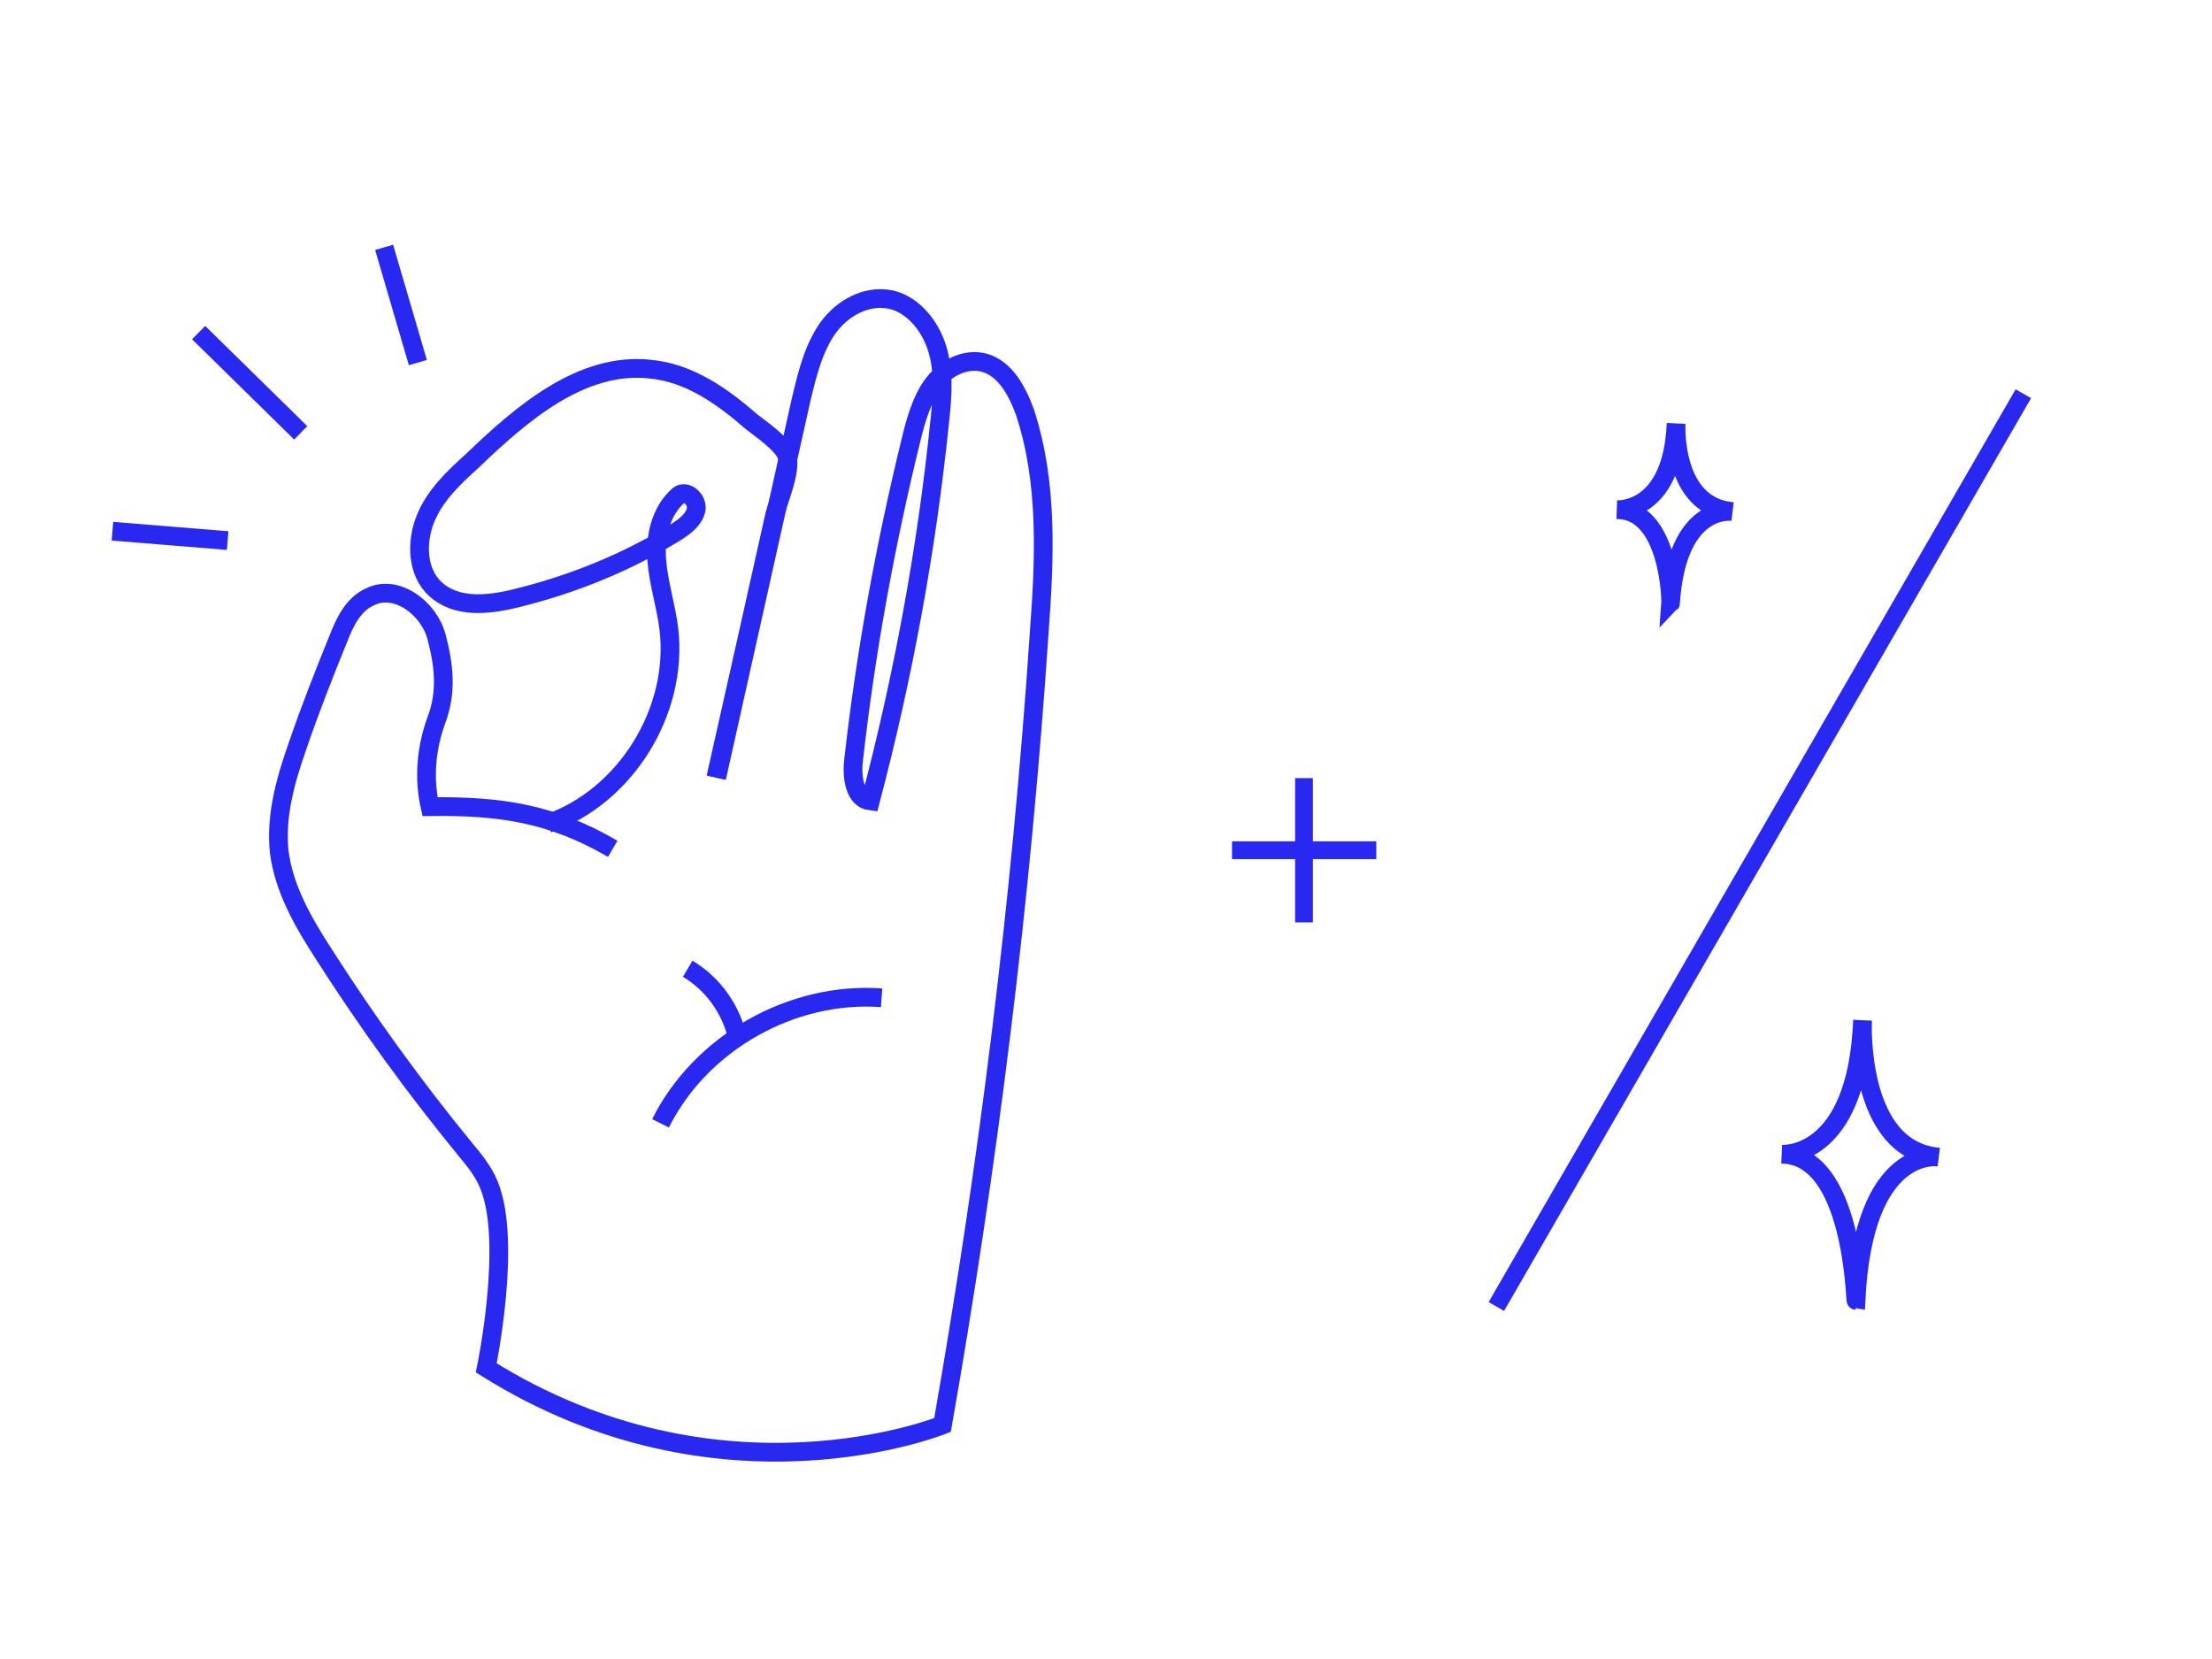 <?xml version="1.0" encoding="UTF-8"?> <!-- Generator: Adobe Illustrator 24.0.1, SVG Export Plug-In . SVG Version: 6.00 Build 0) --> <svg xmlns="http://www.w3.org/2000/svg" xmlns:xlink="http://www.w3.org/1999/xlink" id="Слой_1" x="0px" y="0px" viewBox="0 0 236.1 177.1" style="enable-background:new 0 0 236.1 177.1;" xml:space="preserve"> <style type="text/css"> .st0{fill:none;stroke:#2828F0;stroke-width:2;stroke-miterlimit:10;} .st1{fill:#2828F0;} </style> <g> <path class="st0" d="M48.2-25l58.9,1.5c3.4,0.7,12.4,0,15.8,0c3.5,0,7-0.7,9.8-2.6c2.7-1.9,4.5-3.5,3.8-6.5 c-0.5-2.5-2.5-4.5-4.9-5.8c-2.4-1.3-5.2-1.9-7.9-2.2c-3.6-0.5-7.3-0.7-10.9-0.8c-1,0-2.1-0.1-3,0.3c-0.9,0.4-1.7,1.2-1.5,2.1 c0.2,1.3,2,1.7,3.4,1.9c4.3,0.6,8.6,1.2,12.9,1.8c3.2,0.4,6.5,0.9,9.7,0.4c3.2-0.5,6.3-2.2,7.6-4.9c1.3-2.9,0.2-6.3-2.1-8.7 c-2.3-2.3-5.6-3.7-8.9-4.6c-5.5-1.5-11.2-1.9-17-2.1c-0.8,0-1.7,0-2.5,0.3c-0.8,0.3-1.3,1.2-0.9,1.9c0.3,0.6,1.1,0.8,1.9,1 c6,1.3,12.1,2.6,18.2,3.7c3.8,0.7,7.8,1.3,11.4,0.2c3.7-1.1,6.8-4.5,5.9-7.8c-0.6-2.4-3-4.1-5.4-5.4c-8.5-4.6-18.5-6-28.3-7.1 c-0.9-0.1-1.8-0.2-2.6,0.2c-0.8,0.4-1.2,1.5-0.6,2c0.3,0.3,0.8,0.4,0.9,0.4c4.9,0.4,28.9,9.8,35.2,0.7c1.3-1.9,1.9-4.7,1-7 c-1.8-4.9-9.5-6.3-21.4-7.6c-9-1-21.4-2-36.5-2.2"></path> <path class="st0" d="M97.7-98.2c-2.3-0.4-5.1-0.3-9.2,1.1c-5.1,1.7-14.3,5.5-25.3,12.5c-7.5,0-7.5,0-15,0"></path> <path class="st0" d="M73.9-127.6c0,0,8.5,0.5,9.1-13.2c0,0-0.8,12.7,8.7,13.5c0,0-8.5-1.2-9.4,14.1C82.3-113.3,82-127.6,73.9-127.6 z"></path> <path class="st0" d="M95.9-142.7c0,0,5.9,0.4,6.3-9.2c0,0-0.5,8.8,6,9.4c0,0-5.9-0.9-6.6,9.8C101.7-132.8,101.5-142.7,95.9-142.7z"></path> <path class="st0" d="M160.2-70.1c0,0,8,0.6,8.6-14.3c0,0-0.7,13.8,8.1,14.6c0,0-8-1.3-8.8,15.3C168.1-54.6,167.8-70.1,160.2-70.1z"></path> <path class="st0" d="M138.7-77.8c0,0,10.2-28.6,16.4-34.2l-35.9-15.2c0,0-12.8,11.1-13.8,45.2"></path> <path class="st0" d="M119.3-127.1h-4.8l-2.2,2.1l-3.8-1l-2.2,2.6c0,0-10.9,13.3-7.6,41.6"></path> <path class="st0" d="M111.8-122.4c0,0-9.5,13.2-9,40.9"></path> <path class="st0" d="M108.6-122.9c0,0-10,15.3-7.6,41.3"></path> <path class="st0" d="M115.5-114.7c1.6,1,3.7,1.2,5.4,0.5c1.8-0.6,3.2-2.1,3.9-3.9c0.2-0.7,0.4-1.4,0.2-2.2 c-0.2-0.7-0.8-1.3-1.5-1.4c-0.7-0.1-1.5,0.4-1.5,1.2c0,0.9,1,1.4,1.8,1.8c6.7,2.7,13.4,5.2,20.2,7.6c-1,0.8-1.6,2.3-1.4,3.6 c0.2,1.3,1.2,2.5,2.5,3c-0.8,1.4-1.6,2.8-2.4,4.2c-1.2,2.3-2.2,4.6-3.3,6.9c-1.2,2.8-3.4,8.6-4.6,11.4"></path> </g> <g> <rect x="131.5" y="89.8" class="st1" width="15.4" height="1.9"></rect> <rect x="131.5" y="89.8" transform="matrix(-1.836970e-16 1 -1 -1.836970e-16 229.933 -48.449)" class="st1" width="15.4" height="1.9"></rect> </g> <g> <rect x="131.6" y="89.8" transform="matrix(-0.5 0.866 -0.866 -0.5 360.353 -26.566)" class="st1" width="112.5" height="1.9"></rect> <path class="st0" d="M172.6,54.4c0,0,5.9,0.4,6.3-9.2c0,0-0.5,8.8,6,9.4c0,0-5.9-0.9-6.6,9.8C178.4,64.3,178.2,54.4,172.6,54.4z"></path> <path class="st0" d="M190.2,123.2c0,0,8,0.6,8.6-14.3c0,0-0.7,13.8,8.1,14.6c0,0-8-1.3-8.8,15.3C198,138.8,197.8,123.3,190.2,123.2 z"></path> </g> <g> <path class="st0" d="M76.5,83c3-13.4,6-26.9,9-40.3c0.6-2.5,1.2-5.1,2.6-7.3c1.4-2.2,3.9-3.8,6.5-3.5c2.6,0.3,4.6,2.7,5.4,5.2 c0.8,2.5,0.6,5.2,0.3,7.9c-1.4,13.7-3.9,27.2-7.4,40.5c-1.7-0.2-2-2.6-1.8-4.3c1.3-11.6,3.4-23.1,6.2-34.5c0.5-2,1.1-4.1,2.3-5.7 c1.3-1.7,3.4-2.8,5.4-2.3c2.3,0.6,3.6,3.1,4.4,5.3c2.5,7.6,2.1,15.8,1.5,23.8c-1.9,28.3-5.4,56.4-10.3,84.3c0,0-23.7,9.6-48.7-6.1 c0,0,2.8-13.4,0.3-19.5c-0.6-1.5-1.6-2.7-2.6-3.9c-5.4-6.6-10.4-13.5-15-20.7c-2.2-3.4-4.3-7-4.8-11c-0.4-3.9,0.7-7.7,2-11.4 c1.3-3.8,2.8-7.6,4.3-11.3c0.7-1.8,1.6-3.7,3.4-4.5c2.8-1.4,6.3,1.2,7.1,4.3c0.8,3,1.1,5.9,0,8.8c-1.1,3-1.4,6.2-0.7,9.3 c7.4-0.1,13,0.7,19.5,4.5"></path> <path class="st0" d="M94.1,106.5c-9.6-0.7-19.3,4.8-23.6,13.4"></path> <path class="st0" d="M78.7,110.7c-0.7-3-2.6-5.7-5.3-7.3"></path> <path class="st0" d="M58.5,87.9c8.3-2.9,13.9-12,12.9-20.7c-0.3-2.5-1.1-4.9-1.3-7.4c-0.2-2.5,0.4-5.2,2.3-6.9 c0.8-0.7,2.1,0.4,1.9,1.5c-0.2,1-1.1,1.7-2,2.3C67,60,61.1,62.4,54.9,63.9c-2.9,0.7-6.2,1-8.4-1c-2-1.8-2.1-5-1.1-7.5 c1-2.5,3-4.4,5-6.2c5.3-5.1,11.7-10.6,19-9.8c4.2,0.4,7.7,2.9,10.8,5.6c1,0.8,3.4,2.4,3.8,3.7c0.5,1.5-0.9,4.7-1.3,6.2 c-2.1,9.4-4.2,18.8-6.3,28.1"></path> <line class="st0" x1="44.6" y1="38.7" x2="41" y2="26.4"></line> <line class="st0" x1="32.1" y1="46.2" x2="21.2" y2="35.5"></line> <line class="st0" x1="24.3" y1="57.7" x2="12" y2="56.7"></line> </g> </svg> 